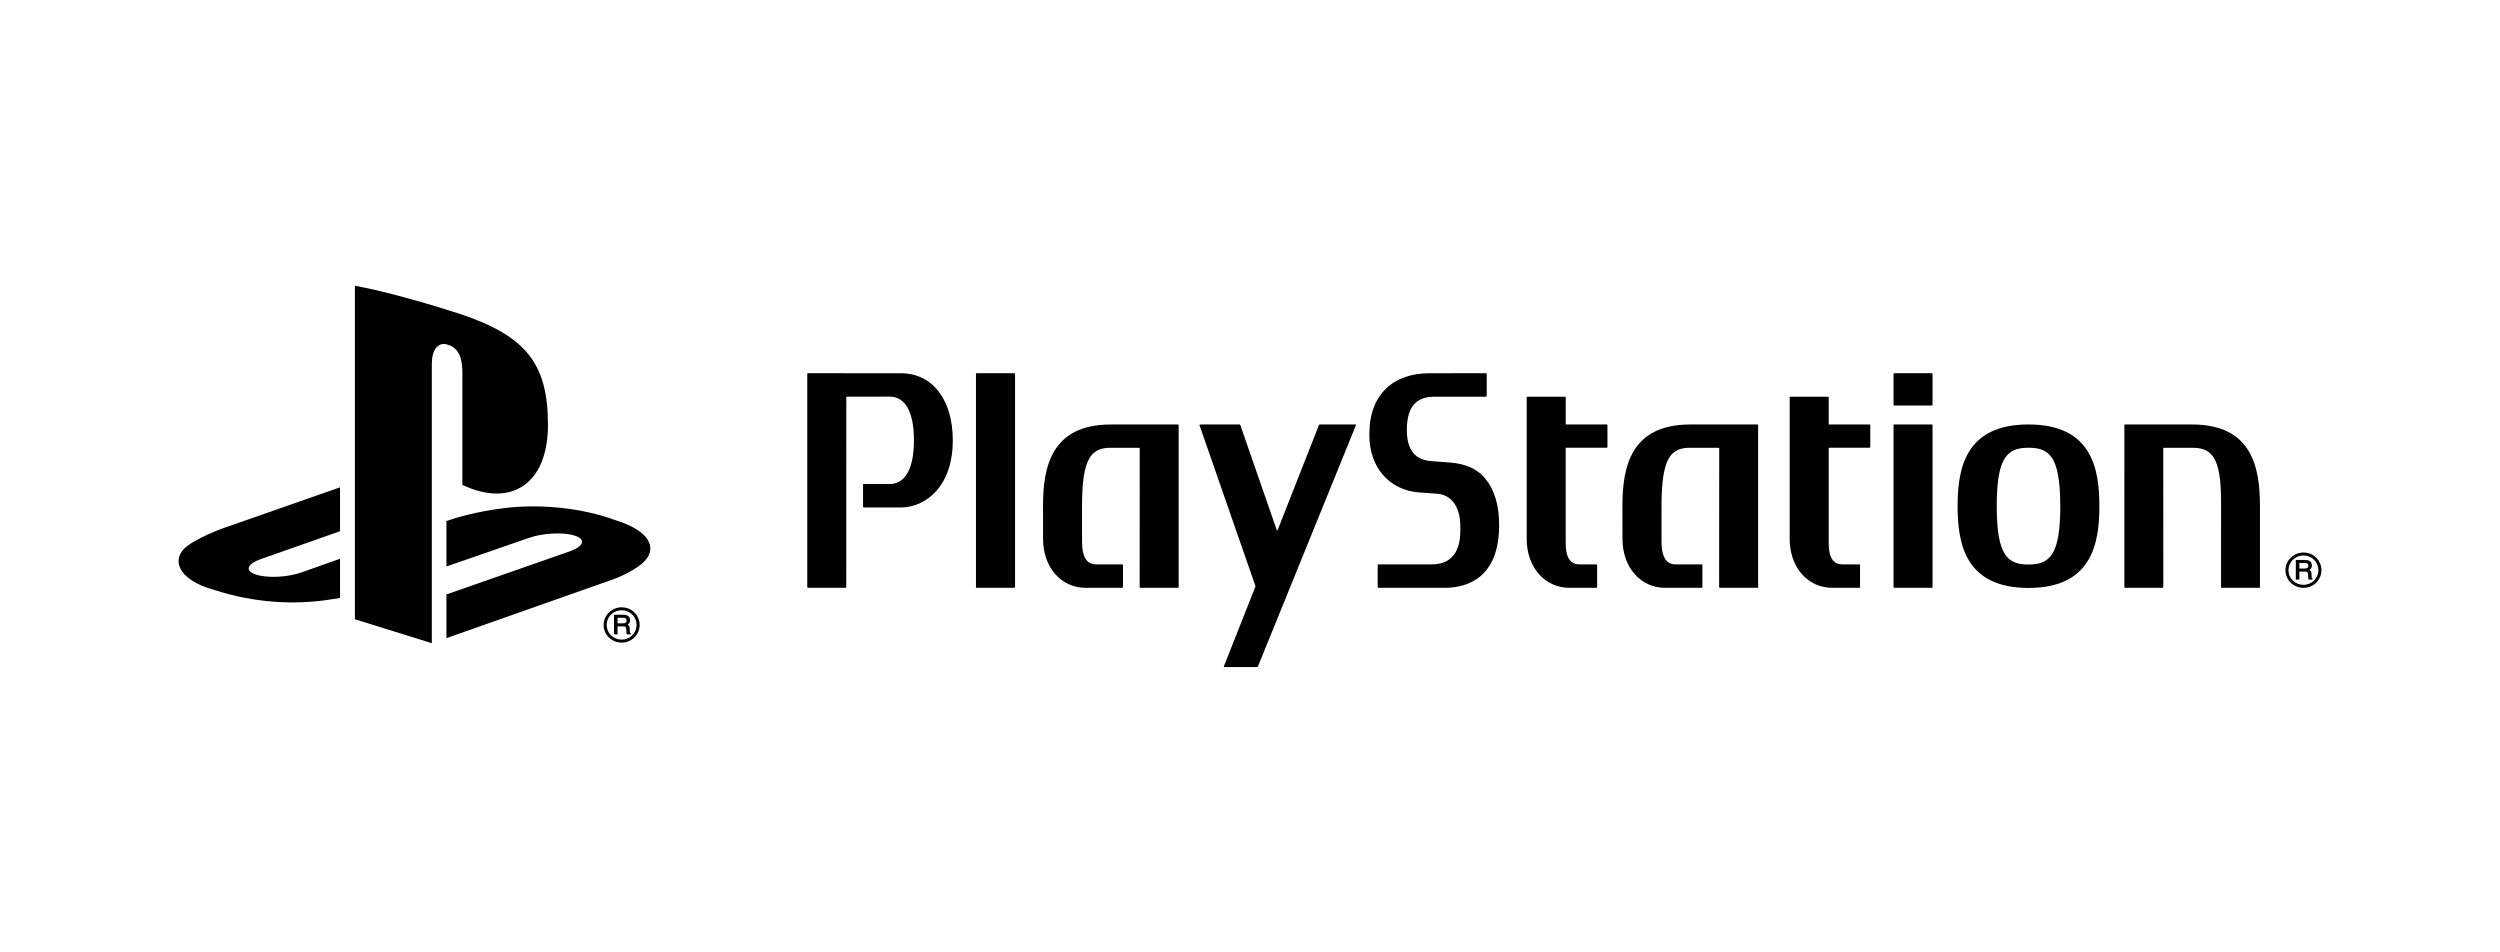 <svg width="210" height="80" viewBox="0 0 210 80" fill="none" xmlns="http://www.w3.org/2000/svg">
<path d="M29.811 24V52.018L36.273 54.028V30.536C36.273 29.428 36.775 28.694 37.582 28.946C38.636 29.233 38.841 30.253 38.841 31.348V40.73C42.862 42.642 46.029 40.73 46.029 35.687C46.029 30.534 44.172 28.238 38.71 26.392C36.556 25.688 32.563 24.499 29.811 24Z" fill="black"/>
<path d="M37.501 49.932L47.878 46.306C49.052 45.879 49.231 45.298 48.281 44.993C47.316 44.682 45.594 44.771 44.407 45.19L37.501 47.582V43.765L37.897 43.637C37.897 43.637 39.896 42.941 42.708 42.642C45.514 42.34 48.956 42.681 51.661 43.682C54.708 44.633 55.049 46.019 54.278 46.984C53.496 47.939 51.6 48.63 51.6 48.63L37.501 53.602" fill="black"/>
<path d="M17.973 49.547C14.849 48.693 14.328 46.887 15.753 45.844C17.068 44.891 19.307 44.174 19.307 44.174L28.562 40.934V44.622L21.908 46.964C20.729 47.378 20.553 47.96 21.502 48.265C22.468 48.582 24.183 48.497 25.363 48.07L28.562 46.937V50.229C28.356 50.263 28.127 50.297 27.917 50.332C24.727 50.852 21.329 50.639 17.973 49.547Z" fill="black"/>
<path d="M52.63 52.117C52.63 52.211 52.608 52.272 52.559 52.302C52.503 52.34 52.43 52.358 52.337 52.358H51.873V51.893H52.365C52.434 51.893 52.486 51.905 52.528 51.921C52.596 51.954 52.63 52.019 52.63 52.117ZM52.966 53.184C52.942 53.177 52.926 53.154 52.913 53.116C52.906 53.086 52.902 53.044 52.901 52.99L52.893 52.779C52.89 52.682 52.871 52.606 52.829 52.561C52.808 52.525 52.771 52.502 52.736 52.478C52.782 52.437 52.825 52.394 52.861 52.348C52.902 52.282 52.926 52.193 52.926 52.099C52.926 51.905 52.841 51.767 52.676 51.691C52.594 51.657 52.486 51.635 52.358 51.635H51.575V53.289H51.873V52.616H52.329C52.414 52.616 52.471 52.626 52.513 52.64C52.569 52.675 52.599 52.729 52.603 52.82L52.618 53.078C52.622 53.144 52.627 53.184 52.63 53.214L52.653 53.27L52.659 53.289H52.987V53.195M50.961 52.499C50.961 52.161 51.09 51.851 51.325 51.622C51.566 51.387 51.888 51.26 52.222 51.26C52.557 51.26 52.871 51.387 53.106 51.622C53.344 51.851 53.472 52.161 53.472 52.499C53.472 53.177 52.911 53.727 52.222 53.727C51.888 53.727 51.566 53.602 51.325 53.37C51.09 53.136 50.961 52.829 50.961 52.499ZM52.222 53.98C52.627 53.98 53.002 53.824 53.288 53.547C53.57 53.265 53.73 52.896 53.73 52.499C53.73 52.099 53.57 51.724 53.288 51.447C53.002 51.164 52.627 51.013 52.222 51.013C51.384 51.013 50.706 51.677 50.706 52.499C50.706 52.896 50.862 53.265 51.145 53.547C51.431 53.824 51.819 53.98 52.222 53.98Z" fill="black"/>
<path d="M75.671 31.354L67.868 31.35C67.836 31.35 67.811 31.375 67.811 31.404V49.322C67.811 49.351 67.836 49.378 67.868 49.378H71.031L71.086 49.322L71.09 33.349L71.109 33.323L74.73 33.316C76.048 33.316 76.772 34.62 76.772 36.984C76.772 39.349 76.048 40.657 74.73 40.657L72.55 40.655C72.518 40.655 72.496 40.679 72.496 40.71V42.569C72.496 42.605 72.518 42.627 72.55 42.627H75.671C76.772 42.627 77.85 42.126 78.629 41.265C79.55 40.243 80.036 38.768 80.036 37.001C80.036 33.575 78.332 31.354 75.671 31.354Z" fill="black"/>
<path d="M85.207 31.35H82.043C82.007 31.35 81.981 31.375 81.981 31.404V49.322C81.981 49.351 82.007 49.378 82.043 49.378H85.207L85.265 49.322V31.404L85.207 31.35Z" fill="black"/>
<path d="M99.007 35.712C99.007 35.681 98.979 35.657 98.948 35.657H93.313C88.26 35.657 87.614 39.298 87.614 42.499L87.618 45.267C87.618 47.648 89.127 49.378 91.201 49.378H94.275L94.331 49.323V47.466C94.331 47.435 94.305 47.408 94.275 47.408L92.079 47.412C91.573 47.402 90.892 47.191 90.892 45.484V42.495C90.89 40.51 91.078 39.24 91.498 38.518C91.953 37.72 92.669 37.613 93.313 37.613H95.715L95.735 37.641L95.732 49.323C95.732 49.351 95.756 49.378 95.79 49.378H98.948C98.98 49.378 99.007 49.351 99.007 49.323" fill="black"/>
<path d="M121.769 38.849L120.211 38.732C119.043 38.633 118.174 37.998 118.174 36.118C118.174 33.923 119.176 33.323 120.515 33.323H124.827L124.885 33.268V31.405L124.827 31.351H124.737L120.065 31.352C117.121 31.352 115.028 33.05 115.028 36.432V36.58C115.028 39.249 116.701 41.176 119.194 41.363L120.745 41.476C121.928 41.564 122.665 42.602 122.665 44.179V44.622C122.665 45.607 122.414 47.41 120.261 47.41H115.78C115.75 47.41 115.724 47.436 115.724 47.468V49.322L115.78 49.378H121.344C123.058 49.378 125.928 48.697 125.928 44.116C125.928 42.456 125.544 41.148 124.766 40.202C124.103 39.39 123.12 38.951 121.769 38.849Z" fill="black"/>
<path d="M147.683 35.712C147.683 35.681 147.656 35.657 147.626 35.657H141.979C136.937 35.657 136.284 39.298 136.284 42.499L136.288 45.267C136.288 47.648 137.796 49.378 139.881 49.378H142.946L143.003 49.323V47.466C143.003 47.435 142.977 47.408 142.946 47.408L140.749 47.412C140.245 47.402 139.57 47.191 139.568 45.484V42.495C139.568 40.51 139.758 39.24 140.169 38.518C140.624 37.72 141.344 37.613 141.978 37.613H144.39L144.414 37.641L144.408 49.323C144.408 49.351 144.434 49.378 144.466 49.378H147.629C147.66 49.378 147.683 49.351 147.683 49.323" fill="black"/>
<path d="M134.971 35.657H131.538L131.52 35.636V33.378C131.52 33.348 131.497 33.323 131.465 33.323H128.304C128.271 33.323 128.243 33.348 128.243 33.378V45.268C128.243 47.65 129.755 49.378 131.837 49.378H134.101C134.134 49.378 134.159 49.351 134.159 49.322V47.467C134.159 47.437 134.134 47.408 134.101 47.408H132.711C132.355 47.403 131.52 47.385 131.517 45.631V37.626L131.536 37.608C132.587 37.613 134.971 37.608 134.971 37.608L135.026 37.557V35.712C135.026 35.681 135 35.657 134.971 35.657Z" fill="black"/>
<path d="M157.047 35.657H153.634L153.611 35.636V33.378L153.559 33.323H150.391C150.36 33.323 150.333 33.348 150.333 33.378V45.268C150.333 47.65 151.842 49.378 153.923 49.378H156.186C156.22 49.378 156.242 49.351 156.242 49.322V47.467C156.242 47.437 156.22 47.408 156.186 47.408H154.797C154.44 47.403 153.611 47.385 153.611 45.631V37.626L153.63 37.608C154.674 37.613 157.047 37.608 157.047 37.608L157.104 37.557V35.712C157.104 35.681 157.075 35.657 157.047 35.657Z" fill="black"/>
<path d="M162.275 35.657H159.114C159.085 35.657 159.057 35.681 159.057 35.712V49.322L159.114 49.378H162.275C162.31 49.378 162.333 49.351 162.333 49.322V35.712C162.333 35.681 162.31 35.657 162.275 35.657Z" fill="black"/>
<path d="M162.275 31.351H159.114L159.057 31.405V34.007C159.057 34.038 159.085 34.062 159.114 34.062H162.275C162.31 34.062 162.333 34.038 162.333 34.007V31.405C162.333 31.376 162.31 31.351 162.275 31.351Z" fill="black"/>
<path d="M184.145 35.657H178.504C178.474 35.657 178.448 35.681 178.448 35.712L178.446 49.322L178.499 49.378H181.666L181.719 49.322L181.715 37.638L181.737 37.615L184.143 37.613C184.793 37.613 185.507 37.716 185.963 38.455C186.381 39.122 186.57 40.296 186.57 42.137C186.573 42.217 186.568 49.322 186.568 49.322C186.568 49.351 186.593 49.378 186.624 49.378H189.777C189.811 49.378 189.836 49.351 189.836 49.322V42.497C189.836 39.298 189.186 35.657 184.145 35.657Z" fill="black"/>
<path d="M172.398 46.506C171.901 47.311 171.111 47.418 170.394 47.418C169.684 47.418 168.892 47.311 168.389 46.506C167.935 45.782 167.726 44.513 167.726 42.513V42.497C167.726 40.137 168.021 38.795 168.683 38.157C169.079 37.769 169.592 37.612 170.394 37.612C171.207 37.612 171.715 37.769 172.111 38.157C172.767 38.795 173.063 40.142 173.063 42.513C173.063 44.516 172.853 45.786 172.398 46.506ZM170.394 35.655C165.113 35.655 164.438 39.314 164.438 42.513C164.438 45.716 165.113 49.387 170.394 49.387C175.675 49.387 176.348 45.716 176.348 42.513C176.348 39.314 175.675 35.655 170.394 35.655Z" fill="black"/>
<path d="M100.792 35.655L100.756 35.709L105.446 49.195C105.454 49.225 105.454 49.272 105.444 49.301L102.803 55.978C102.792 56.01 102.807 56.033 102.838 56.033H105.588C105.622 56.033 105.657 56.01 105.669 55.978L113.902 35.709C113.913 35.677 113.899 35.655 113.867 35.655H110.866C110.834 35.655 110.799 35.679 110.789 35.709L107.303 44.571H107.264L104.187 35.709C104.18 35.677 104.145 35.655 104.113 35.655" fill="black"/>
<path d="M193.903 47.518C193.903 47.608 193.877 47.667 193.829 47.702C193.775 47.74 193.701 47.756 193.61 47.756H193.147V47.292H193.636C193.706 47.292 193.759 47.303 193.799 47.321C193.865 47.353 193.903 47.418 193.903 47.518ZM194.236 48.584C194.214 48.575 194.197 48.553 194.183 48.515C194.178 48.487 194.174 48.441 194.173 48.389L194.166 48.181C194.161 48.079 194.143 48.003 194.099 47.962C194.078 47.925 194.042 47.9 194.008 47.874C194.052 47.834 194.096 47.793 194.132 47.746C194.174 47.68 194.197 47.595 194.197 47.5C194.197 47.303 194.112 47.167 193.948 47.091C193.863 47.057 193.759 47.034 193.63 47.034H192.848V48.688H193.147V48.014H193.601C193.685 48.014 193.745 48.026 193.783 48.039C193.839 48.074 193.87 48.128 193.875 48.219L193.89 48.478C193.894 48.542 193.897 48.584 193.903 48.61L193.923 48.669L193.929 48.688H194.257V48.593M192.232 47.899C192.232 47.559 192.361 47.252 192.599 47.019C192.839 46.787 193.16 46.659 193.492 46.659C193.828 46.659 194.141 46.787 194.377 47.019C194.615 47.252 194.745 47.559 194.745 47.899C194.745 48.576 194.182 49.126 193.492 49.126C193.16 49.126 192.839 49.001 192.599 48.769C192.361 48.537 192.232 48.228 192.232 47.899ZM193.492 49.378C193.898 49.378 194.274 49.221 194.561 48.946C194.841 48.666 195 48.294 195 47.899C195 47.498 194.841 47.123 194.561 46.846C194.274 46.564 193.898 46.412 193.492 46.412C192.658 46.412 191.979 47.075 191.979 47.899C191.979 48.294 192.134 48.666 192.418 48.946C192.704 49.221 193.09 49.378 193.492 49.378Z" fill="black"/>
</svg>
